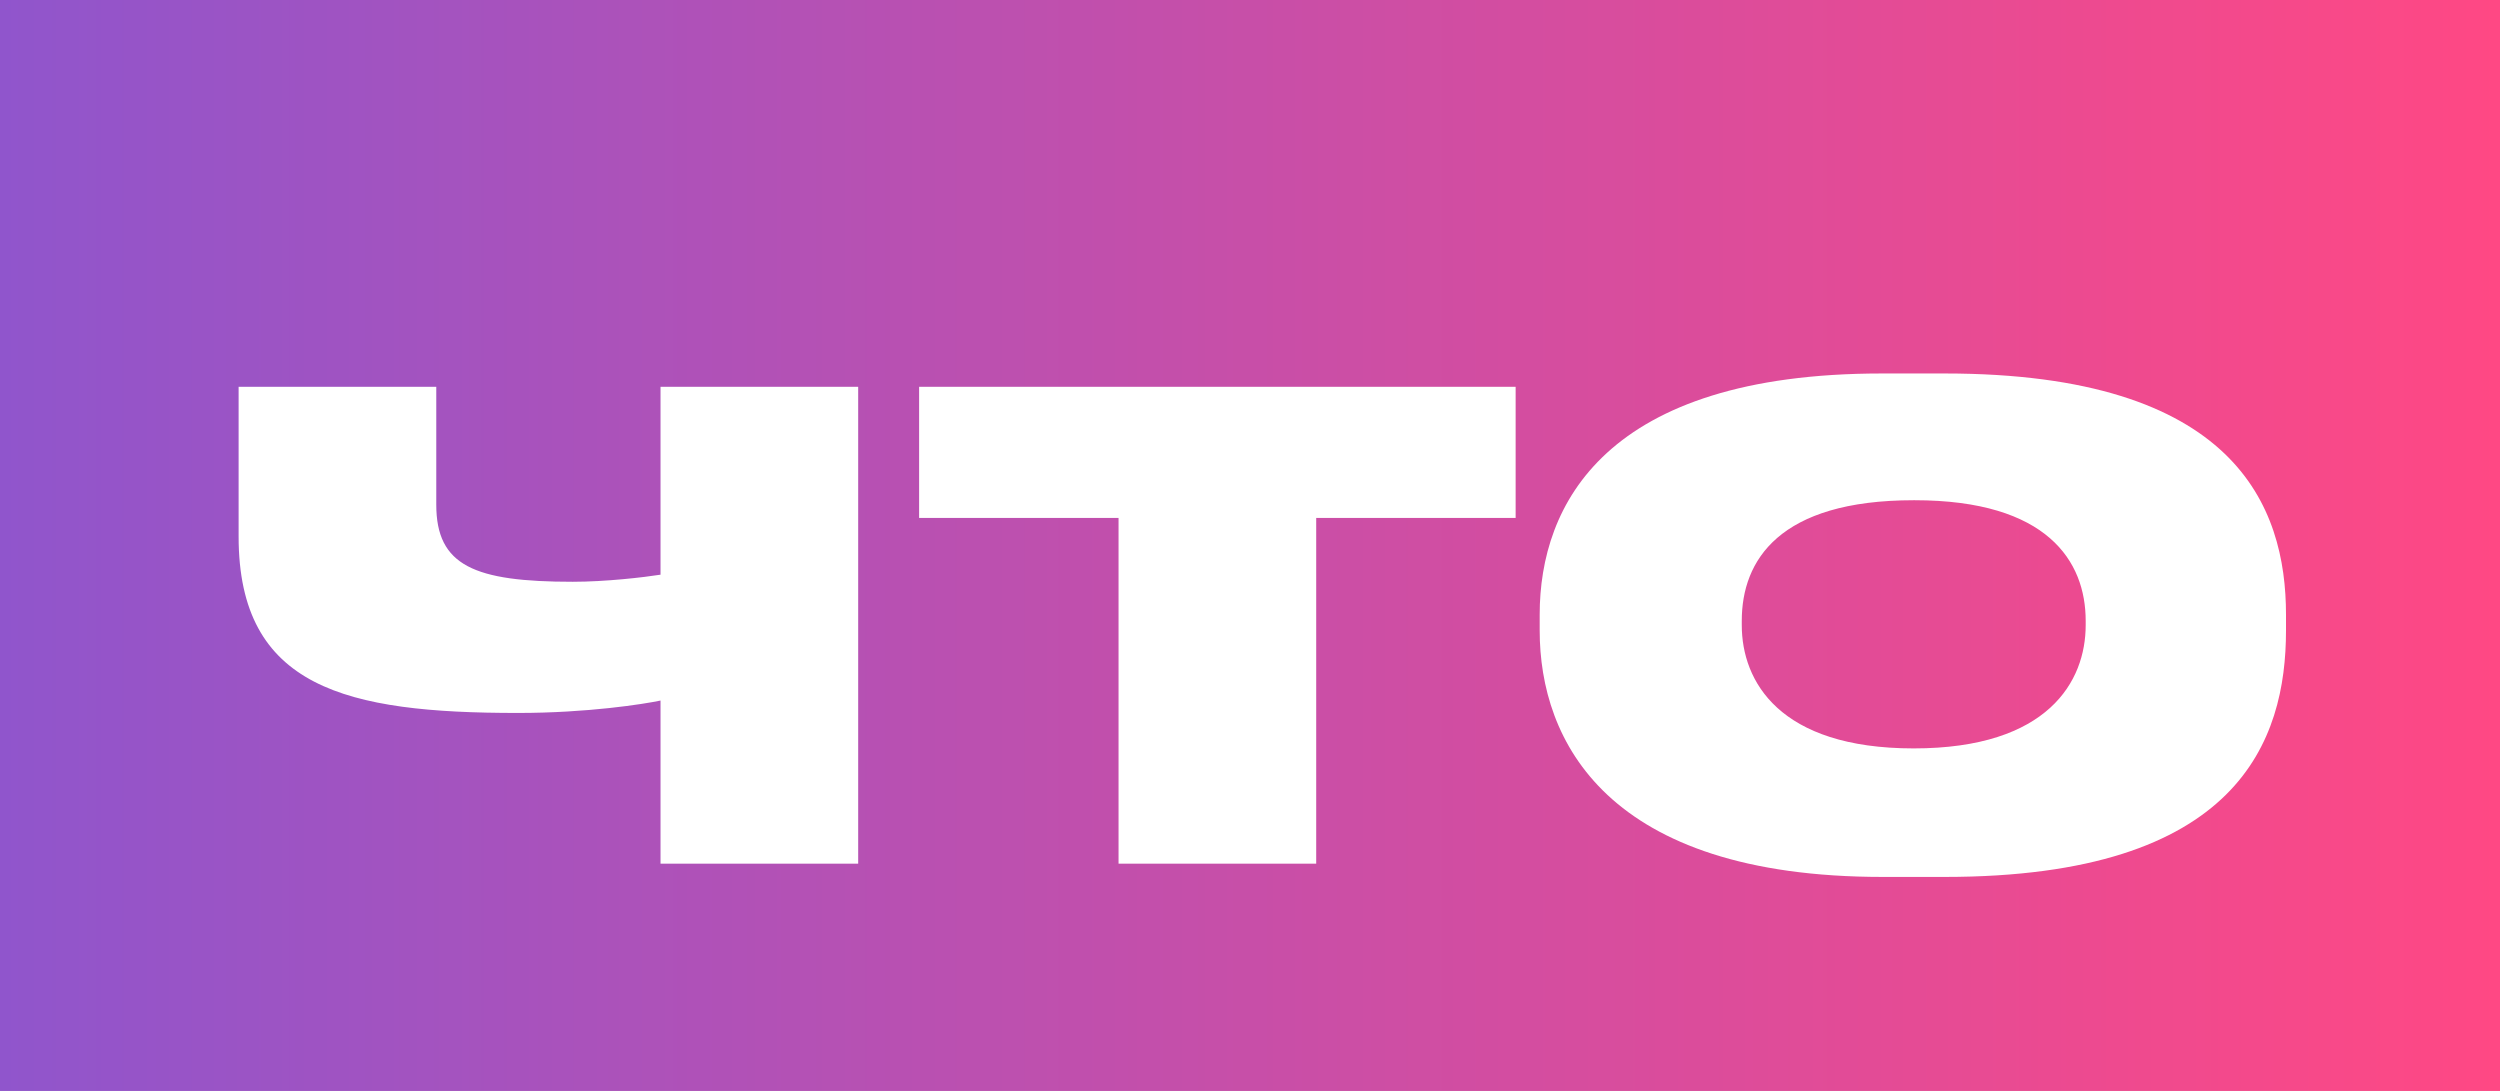 <?xml version="1.0" encoding="UTF-8"?> <svg xmlns="http://www.w3.org/2000/svg" width="110" height="48" viewBox="0 0 110 48" fill="none"> <rect width="110" height="48" fill="#C4C4C4"></rect> <rect width="110" height="48" fill="url(#paint0_linear)"></rect> <path d="M29.063 17.018V25.286C28.322 25.403 26.645 25.598 25.202 25.598C20.873 25.598 19.196 24.896 19.196 22.205V17.018H10.499V23.609C10.499 30.278 15.257 31.37 22.784 31.37C25.865 31.37 28.322 30.98 29.063 30.824V38H37.76V17.018H29.063ZM49.216 38H57.913V22.79H66.688V17.018H40.441V22.79H49.216V38ZM85.569 38.585C98.517 38.585 100.584 32.579 100.584 27.743V27.041C100.584 22.283 98.361 16.433 85.569 16.433H82.8C70.632 16.433 67.746 22.205 67.746 27.041V27.743C67.746 32.579 70.671 38.585 82.839 38.585H85.569ZM84.204 32.93C78.276 32.93 76.638 29.966 76.638 27.509V27.314C76.638 24.662 78.276 22.01 84.204 22.01H84.243C90.093 22.01 91.77 24.701 91.77 27.314V27.509C91.77 29.966 90.132 32.93 84.204 32.93Z" fill="white"></path> <defs> <linearGradient id="paint0_linear" x1="110" y1="24" x2="-4.3573e-07" y2="24" gradientUnits="userSpaceOnUse"> <stop stop-color="#FF4884"></stop> <stop offset="1" stop-color="#9055CC"></stop> </linearGradient> </defs> </svg> 